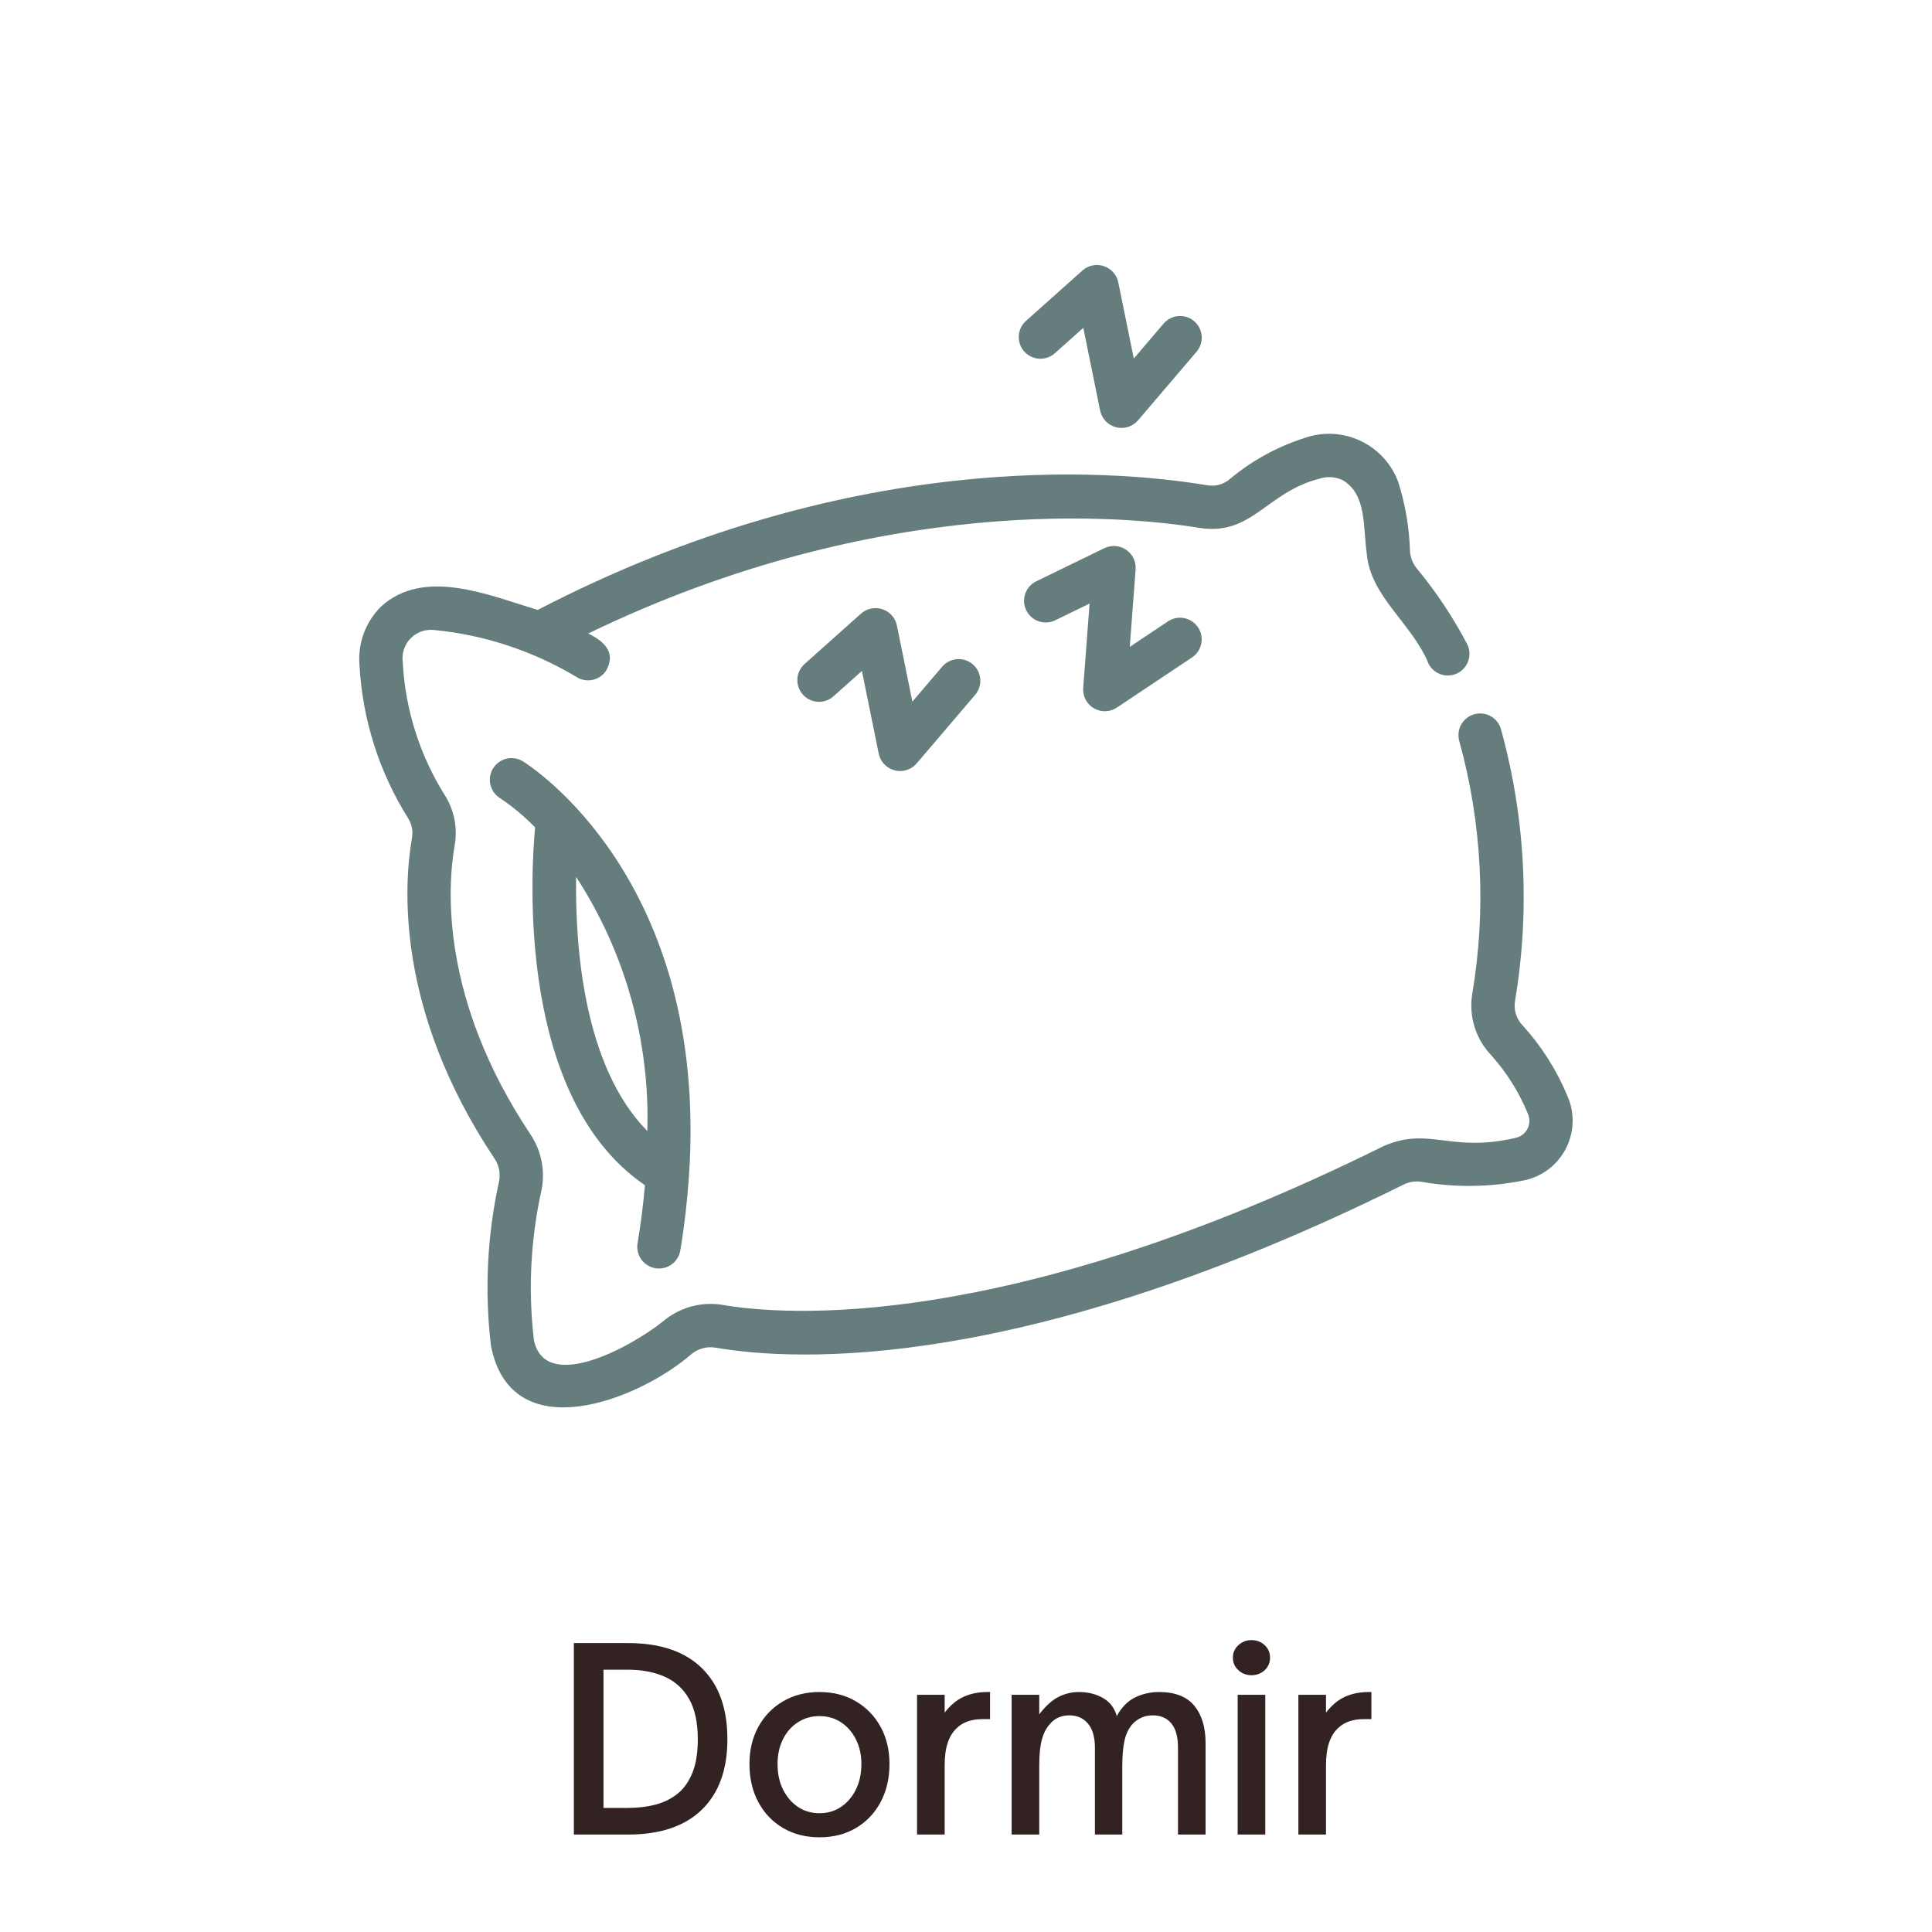 <svg version="1.0" preserveAspectRatio="xMidYMid meet" height="1080" viewBox="0 0 810 810" zoomAndPan="magnify" width="1080" xmlns:xlink="http://www.w3.org/1999/xlink" xmlns="http://www.w3.org/2000/svg"><defs><g></g><clipPath id="61fcd0a2b9"><rect height="132" y="0" width="346" x="0"></rect></clipPath></defs><path fill-rule="nonzero" fill-opacity="1" d="M 657.262 459.754 C 652.684 448.703 646.379 438.746 638.352 429.879 C 637.695 429.207 637.129 428.465 636.652 427.656 C 636.172 426.848 635.797 425.992 635.523 425.094 C 635.246 424.195 635.082 423.277 635.027 422.34 C 634.973 421.402 635.027 420.473 635.195 419.547 C 636.781 410.074 637.848 400.543 638.395 390.953 C 638.938 381.367 638.961 371.777 638.457 362.184 C 637.957 352.594 636.934 343.059 635.387 333.578 C 633.844 324.098 631.789 314.73 629.219 305.477 C 629.043 304.914 628.812 304.375 628.531 303.855 C 628.25 303.336 627.922 302.852 627.543 302.395 C 627.168 301.941 626.75 301.527 626.293 301.156 C 625.836 300.781 625.348 300.457 624.824 300.18 C 624.305 299.902 623.762 299.676 623.199 299.504 C 622.633 299.332 622.059 299.215 621.469 299.156 C 620.883 299.098 620.297 299.094 619.707 299.148 C 619.121 299.203 618.543 299.316 617.977 299.48 C 617.41 299.648 616.867 299.871 616.344 300.145 C 615.82 300.418 615.328 300.738 614.867 301.105 C 614.406 301.477 613.988 301.887 613.605 302.336 C 613.227 302.789 612.891 303.273 612.605 303.789 C 612.32 304.305 612.086 304.844 611.902 305.406 C 611.723 305.965 611.598 306.539 611.527 307.125 C 611.457 307.711 611.445 308.301 611.492 308.887 C 611.535 309.477 611.637 310.055 611.793 310.625 C 614.172 319.223 616.074 327.926 617.5 336.734 C 618.926 345.543 619.867 354.402 620.328 363.312 C 620.789 372.223 620.762 381.129 620.25 390.039 C 619.738 398.945 618.742 407.797 617.266 416.598 C 616.875 418.934 616.762 421.281 616.922 423.645 C 617.086 426.008 617.523 428.32 618.227 430.582 C 618.934 432.844 619.895 434.992 621.105 437.027 C 622.316 439.062 623.75 440.93 625.398 442.629 C 631.863 449.918 636.941 458.07 640.633 467.086 C 640.84 467.574 640.992 468.082 641.086 468.602 C 641.184 469.125 641.219 469.652 641.199 470.184 C 641.184 470.715 641.105 471.234 640.973 471.75 C 640.84 472.266 640.652 472.758 640.41 473.23 C 640.168 473.703 639.879 474.145 639.543 474.555 C 639.207 474.965 638.828 475.336 638.41 475.664 C 637.992 475.992 637.543 476.27 637.066 476.5 C 636.586 476.73 636.09 476.906 635.57 477.027 C 607.898 483.484 599.512 472.184 580.215 480.438 C 421.508 559.156 328.09 551.391 303.227 547.125 C 301.004 546.734 298.77 546.594 296.52 546.695 C 294.266 546.797 292.051 547.145 289.879 547.73 C 287.703 548.32 285.617 549.141 283.621 550.188 C 281.625 551.234 279.766 552.488 278.047 553.941 C 263.133 565.758 228.324 583.902 223.844 561.789 C 222.613 551.332 222.262 540.848 222.789 530.336 C 223.32 519.82 224.719 509.426 226.988 499.145 C 227.41 497.117 227.625 495.062 227.633 492.988 C 227.645 490.918 227.445 488.863 227.043 486.828 C 226.645 484.793 226.043 482.82 225.246 480.906 C 224.449 478.992 223.469 477.176 222.309 475.457 C 184.535 418.75 187.566 371.91 190.625 354.414 C 190.949 352.578 191.098 350.727 191.074 348.859 C 191.051 346.996 190.852 345.148 190.48 343.32 C 190.109 341.492 189.57 339.715 188.863 337.988 C 188.156 336.262 187.293 334.617 186.277 333.055 C 183.68 328.883 181.359 324.57 179.309 320.105 C 177.258 315.641 175.5 311.066 174.027 306.383 C 172.559 301.695 171.387 296.938 170.52 292.102 C 169.652 287.27 169.094 282.398 168.844 277.492 C 168.785 277.047 168.754 276.598 168.746 276.145 C 168.738 275.695 168.758 275.242 168.805 274.793 C 168.848 274.344 168.918 273.898 169.012 273.461 C 169.109 273.02 169.227 272.582 169.371 272.156 C 169.516 271.727 169.684 271.309 169.875 270.902 C 170.07 270.492 170.281 270.098 170.52 269.715 C 170.758 269.328 171.016 268.961 171.293 268.605 C 171.574 268.25 171.871 267.91 172.188 267.59 C 172.504 267.27 172.84 266.969 173.191 266.684 C 173.543 266.402 173.91 266.141 174.289 265.898 C 174.672 265.656 175.066 265.438 175.473 265.242 C 175.879 265.043 176.293 264.871 176.719 264.723 C 177.145 264.574 177.578 264.449 178.02 264.348 C 178.457 264.246 178.902 264.172 179.352 264.125 C 179.801 264.074 180.25 264.051 180.703 264.051 C 181.152 264.051 181.602 264.078 182.051 264.133 C 192.555 265.16 202.816 267.324 212.84 270.621 C 222.863 273.922 232.406 278.277 241.465 283.688 C 241.957 284.02 242.48 284.301 243.031 284.531 C 243.578 284.762 244.145 284.938 244.73 285.059 C 245.312 285.176 245.902 285.238 246.496 285.242 C 247.094 285.246 247.684 285.191 248.27 285.078 C 248.852 284.965 249.422 284.797 249.973 284.57 C 250.523 284.348 251.051 284.07 251.547 283.742 C 252.047 283.418 252.508 283.043 252.93 282.625 C 253.355 282.207 253.734 281.754 254.07 281.258 C 258.129 274.09 254.215 269.336 246.613 265.594 C 369.809 205.98 473.277 216.434 503.055 221.348 C 525.031 224.664 530.941 206.367 553.16 200.703 C 554.789 200.156 556.457 199.938 558.172 200.055 C 559.887 200.172 561.512 200.613 563.051 201.375 C 572.93 207.348 571.422 220.391 572.996 231.883 C 574.41 250.164 592.219 261.469 599.02 278.488 C 599.305 279.008 599.637 279.492 600.016 279.945 C 600.395 280.398 600.812 280.812 601.27 281.184 C 601.73 281.555 602.219 281.879 602.742 282.156 C 603.266 282.43 603.809 282.656 604.375 282.824 C 604.938 282.996 605.516 283.109 606.102 283.168 C 606.691 283.223 607.277 283.227 607.867 283.168 C 608.453 283.113 609.031 283 609.598 282.828 C 610.164 282.66 610.707 282.438 611.23 282.16 C 611.754 281.887 612.242 281.562 612.703 281.191 C 613.164 280.82 613.582 280.41 613.961 279.957 C 614.34 279.504 614.672 279.02 614.957 278.5 C 615.242 277.984 615.473 277.441 615.652 276.879 C 615.832 276.316 615.953 275.742 616.023 275.156 C 616.09 274.57 616.098 273.98 616.051 273.391 C 616.004 272.805 615.898 272.227 615.738 271.656 C 615.578 271.09 615.367 270.539 615.098 270.012 C 609.254 258.875 602.332 248.449 594.332 238.738 C 593.406 237.684 592.668 236.508 592.125 235.215 C 591.582 233.918 591.258 232.57 591.152 231.172 C 590.852 221.254 589.211 211.566 586.23 202.109 C 585.883 201.172 585.492 200.25 585.059 199.352 C 584.625 198.453 584.148 197.574 583.629 196.723 C 583.109 195.867 582.551 195.043 581.949 194.242 C 581.352 193.441 580.715 192.676 580.039 191.938 C 579.367 191.199 578.656 190.496 577.914 189.828 C 577.172 189.156 576.398 188.527 575.598 187.934 C 574.793 187.34 573.965 186.785 573.105 186.27 C 572.25 185.758 571.371 185.285 570.465 184.859 C 569.562 184.43 568.641 184.047 567.703 183.707 C 566.762 183.367 565.809 183.074 564.84 182.828 C 563.871 182.582 562.895 182.383 561.906 182.23 C 560.918 182.078 559.926 181.977 558.93 181.922 C 557.93 181.867 556.934 181.859 555.934 181.898 C 554.938 181.941 553.941 182.031 552.953 182.168 C 551.965 182.305 550.98 182.492 550.012 182.723 C 549.039 182.957 548.082 183.234 547.137 183.559 C 541.383 185.383 535.859 187.742 530.566 190.641 C 525.273 193.543 520.312 196.926 515.68 200.793 C 515.023 201.367 514.309 201.859 513.539 202.27 C 512.77 202.68 511.965 202.996 511.125 203.223 C 510.285 203.449 509.43 203.578 508.559 203.609 C 507.688 203.645 506.824 203.578 505.969 203.414 C 464.758 196.613 355.473 188.227 225.406 255.73 C 204.859 249.488 177.715 237.844 159.699 254.352 C 158.109 255.938 156.707 257.676 155.496 259.566 C 154.281 261.457 153.289 263.457 152.512 265.562 C 151.738 267.672 151.195 269.836 150.895 272.062 C 150.59 274.289 150.527 276.52 150.711 278.758 C 151.016 284.43 151.676 290.059 152.695 295.648 C 153.711 301.234 155.078 306.738 156.793 312.152 C 158.508 317.566 160.559 322.852 162.945 328.008 C 165.328 333.164 168.031 338.148 171.047 342.961 C 171.844 344.191 172.387 345.523 172.676 346.961 C 172.969 348.398 172.984 349.84 172.73 351.281 C 169.293 370.934 165.777 423.367 207.191 485.531 C 208.184 486.945 208.855 488.5 209.211 490.191 C 209.566 491.883 209.574 493.574 209.234 495.27 C 206.746 506.578 205.215 518.012 204.641 529.578 C 204.07 541.145 204.465 552.676 205.828 564.172 C 214.344 608 267.676 586.992 289.781 567.812 C 290.488 567.215 291.258 566.699 292.078 566.27 C 292.902 565.84 293.762 565.504 294.66 565.266 C 295.559 565.023 296.469 564.887 297.398 564.848 C 298.328 564.809 299.246 564.871 300.16 565.039 C 333.785 570.793 429.125 575.664 588.32 496.707 C 589.52 496.094 590.785 495.684 592.117 495.477 C 593.453 495.273 594.785 495.285 596.113 495.508 C 603.23 496.738 610.402 497.297 617.625 497.188 C 624.848 497.078 632 496.301 639.078 494.855 C 640 494.66 640.906 494.414 641.801 494.117 C 642.695 493.82 643.57 493.477 644.43 493.082 C 645.285 492.691 646.117 492.25 646.926 491.766 C 647.734 491.281 648.512 490.754 649.262 490.184 C 650.012 489.609 650.727 489 651.41 488.352 C 652.09 487.699 652.734 487.016 653.34 486.293 C 653.945 485.57 654.512 484.816 655.035 484.035 C 655.559 483.25 656.035 482.441 656.469 481.602 C 656.902 480.766 657.289 479.91 657.629 479.027 C 657.965 478.148 658.254 477.254 658.496 476.344 C 658.734 475.434 658.922 474.512 659.062 473.578 C 659.199 472.645 659.285 471.707 659.32 470.766 C 659.352 469.824 659.336 468.883 659.266 467.945 C 659.195 467.004 659.074 466.07 658.902 465.145 C 658.727 464.219 658.504 463.305 658.23 462.402 C 657.957 461.504 657.633 460.617 657.262 459.754 Z M 657.262 459.754" fill="#667d7d"></path><path fill-rule="nonzero" fill-opacity="1" d="M 219.094 319.102 C 218.586 318.801 218.055 318.551 217.5 318.352 C 216.941 318.156 216.375 318.012 215.789 317.926 C 215.207 317.84 214.621 317.809 214.031 317.836 C 213.441 317.863 212.859 317.949 212.289 318.09 C 211.715 318.23 211.16 318.426 210.625 318.672 C 210.09 318.922 209.586 319.219 209.109 319.566 C 208.633 319.914 208.191 320.301 207.793 320.734 C 207.391 321.168 207.035 321.633 206.723 322.137 C 206.414 322.637 206.156 323.164 205.949 323.719 C 205.742 324.27 205.59 324.836 205.492 325.418 C 205.395 326 205.352 326.586 205.371 327.176 C 205.387 327.766 205.461 328.348 205.59 328.922 C 205.723 329.496 205.906 330.055 206.145 330.594 C 206.383 331.133 206.672 331.645 207.012 332.129 C 207.348 332.609 207.73 333.055 208.156 333.465 C 208.582 333.875 209.043 334.238 209.539 334.559 C 214.895 338.152 219.828 342.254 224.34 346.863 C 222.402 368.02 217.23 460.68 270.391 496.898 C 269.719 504.711 268.703 512.852 267.289 521.328 C 267.195 521.914 267.16 522.504 267.184 523.098 C 267.207 523.688 267.289 524.273 267.426 524.852 C 267.562 525.426 267.754 525.984 268 526.523 C 268.25 527.066 268.547 527.574 268.891 528.055 C 269.238 528.539 269.629 528.98 270.062 529.387 C 270.496 529.789 270.965 530.148 271.469 530.461 C 271.973 530.773 272.504 531.035 273.059 531.246 C 273.613 531.453 274.184 531.609 274.77 531.707 C 275.352 531.805 275.941 531.844 276.535 531.824 C 277.129 531.809 277.715 531.734 278.293 531.602 C 278.871 531.469 279.43 531.281 279.973 531.039 C 280.512 530.797 281.027 530.504 281.512 530.16 C 281.996 529.82 282.441 529.434 282.848 529.004 C 283.258 528.574 283.621 528.105 283.938 527.605 C 284.254 527.105 284.52 526.578 284.734 526.023 C 284.949 525.473 285.109 524.902 285.211 524.316 C 287.027 513.402 288.172 503.09 288.848 493.145 C 297.312 368.984 222.531 321.223 219.094 319.102 Z M 241.535 367.645 C 246.652 375.508 251.145 383.711 255.012 392.258 C 258.879 400.805 262.078 409.59 264.609 418.625 C 267.141 427.656 268.973 436.828 270.109 446.137 C 271.246 455.449 271.672 464.793 271.387 474.168 C 244.684 447.109 241.102 396.898 241.535 367.645 Z M 241.535 367.645" fill="#667d7d"></path><path fill-rule="nonzero" fill-opacity="1" d="M 395.133 279.379 L 382.52 294.164 L 376.012 262.16 C 375.93 261.773 375.82 261.395 375.688 261.02 C 375.555 260.648 375.398 260.285 375.219 259.934 C 375.039 259.578 374.836 259.238 374.613 258.914 C 374.387 258.586 374.145 258.277 373.879 257.98 C 373.613 257.688 373.332 257.41 373.031 257.152 C 372.73 256.895 372.414 256.656 372.082 256.438 C 371.754 256.223 371.41 256.027 371.051 255.855 C 370.695 255.68 370.328 255.531 369.953 255.406 C 369.578 255.281 369.195 255.184 368.805 255.109 C 368.418 255.031 368.023 254.984 367.629 254.957 C 367.234 254.934 366.84 254.938 366.445 254.961 C 366.047 254.988 365.656 255.043 365.27 255.121 C 364.879 255.199 364.5 255.301 364.125 255.43 C 363.75 255.555 363.383 255.707 363.027 255.883 C 362.672 256.059 362.328 256.254 362 256.473 C 361.672 256.691 361.355 256.934 361.059 257.191 L 337.199 278.496 C 336.766 278.898 336.379 279.336 336.031 279.812 C 335.684 280.289 335.387 280.793 335.141 281.328 C 334.891 281.863 334.695 282.418 334.555 282.988 C 334.414 283.562 334.332 284.141 334.305 284.73 C 334.277 285.32 334.305 285.906 334.391 286.488 C 334.477 287.07 334.621 287.641 334.816 288.195 C 335.016 288.75 335.262 289.281 335.562 289.789 C 335.863 290.297 336.211 290.77 336.602 291.211 C 336.996 291.648 337.426 292.047 337.895 292.402 C 338.367 292.758 338.863 293.066 339.395 293.324 C 339.926 293.582 340.473 293.789 341.043 293.938 C 341.613 294.09 342.191 294.188 342.781 294.227 C 343.367 294.266 343.953 294.246 344.539 294.172 C 345.121 294.098 345.695 293.965 346.254 293.781 C 346.812 293.594 347.348 293.355 347.863 293.062 C 348.375 292.773 348.855 292.438 349.301 292.051 L 361.359 281.285 L 368.43 316.059 C 368.609 316.887 368.898 317.672 369.297 318.422 C 369.695 319.168 370.188 319.848 370.777 320.457 C 371.363 321.066 372.023 321.586 372.754 322.012 C 373.484 322.441 374.258 322.762 375.078 322.973 C 375.898 323.184 376.734 323.281 377.578 323.262 C 378.426 323.238 379.254 323.105 380.062 322.855 C 380.871 322.605 381.633 322.25 382.344 321.789 C 383.055 321.328 383.688 320.781 384.246 320.145 L 408.957 291.172 C 409.328 290.715 409.656 290.227 409.934 289.707 C 410.211 289.188 410.438 288.648 410.609 288.086 C 410.785 287.523 410.902 286.949 410.961 286.363 C 411.023 285.777 411.027 285.191 410.977 284.605 C 410.922 284.016 410.816 283.441 410.652 282.875 C 410.484 282.309 410.27 281.766 410 281.242 C 409.727 280.719 409.41 280.227 409.043 279.766 C 408.68 279.305 408.27 278.883 407.824 278.5 C 407.375 278.117 406.895 277.781 406.379 277.492 C 405.867 277.207 405.332 276.969 404.773 276.785 C 404.211 276.598 403.641 276.473 403.055 276.398 C 402.473 276.324 401.887 276.309 401.297 276.348 C 400.711 276.391 400.133 276.484 399.562 276.641 C 398.996 276.793 398.445 277 397.918 277.258 C 397.391 277.52 396.891 277.828 396.422 278.184 C 395.953 278.539 395.523 278.938 395.133 279.379 Z M 395.133 279.379" fill="#667d7d"></path><path fill-rule="nonzero" fill-opacity="1" d="M 442.125 148.211 L 454.184 137.445 L 461.254 172.215 C 461.434 173.043 461.723 173.832 462.121 174.578 C 462.52 175.324 463.012 176.004 463.602 176.617 C 464.188 177.227 464.848 177.746 465.578 178.172 C 466.309 178.598 467.086 178.918 467.902 179.129 C 468.723 179.344 469.559 179.438 470.402 179.418 C 471.25 179.398 472.078 179.266 472.887 179.016 C 473.695 178.766 474.457 178.41 475.168 177.949 C 475.879 177.488 476.512 176.938 477.07 176.301 L 501.781 147.328 C 502.152 146.875 502.48 146.387 502.758 145.867 C 503.039 145.348 503.262 144.809 503.438 144.242 C 503.609 143.68 503.727 143.105 503.789 142.52 C 503.852 141.934 503.855 141.348 503.805 140.762 C 503.754 140.176 503.645 139.598 503.48 139.031 C 503.316 138.465 503.098 137.922 502.828 137.398 C 502.559 136.875 502.238 136.383 501.871 135.922 C 501.508 135.457 501.098 135.035 500.652 134.652 C 500.203 134.273 499.723 133.938 499.207 133.648 C 498.695 133.359 498.156 133.121 497.598 132.938 C 497.039 132.754 496.465 132.625 495.883 132.551 C 495.297 132.477 494.711 132.461 494.121 132.504 C 493.535 132.543 492.957 132.641 492.387 132.793 C 491.82 132.949 491.27 133.156 490.742 133.414 C 490.215 133.676 489.715 133.984 489.246 134.34 C 488.777 134.699 488.348 135.098 487.957 135.539 L 475.344 150.324 L 468.836 118.32 C 468.754 117.934 468.645 117.555 468.512 117.18 C 468.379 116.805 468.223 116.445 468.043 116.09 C 467.863 115.738 467.66 115.398 467.438 115.07 C 467.211 114.746 466.969 114.434 466.703 114.141 C 466.438 113.844 466.156 113.566 465.855 113.309 C 465.555 113.051 465.238 112.812 464.91 112.598 C 464.578 112.379 464.234 112.184 463.875 112.012 C 463.52 111.84 463.152 111.691 462.777 111.566 C 462.402 111.441 462.02 111.34 461.629 111.266 C 461.242 111.191 460.848 111.141 460.453 111.117 C 460.059 111.094 459.664 111.094 459.27 111.121 C 458.871 111.148 458.48 111.199 458.094 111.277 C 457.703 111.355 457.324 111.461 456.949 111.586 C 456.574 111.715 456.207 111.867 455.852 112.039 C 455.496 112.215 455.152 112.414 454.824 112.633 C 454.496 112.852 454.18 113.09 453.883 113.352 L 430.023 134.656 C 429.59 135.055 429.203 135.496 428.855 135.973 C 428.508 136.449 428.211 136.953 427.961 137.488 C 427.715 138.023 427.52 138.574 427.379 139.148 C 427.238 139.719 427.152 140.301 427.125 140.891 C 427.098 141.48 427.129 142.066 427.215 142.648 C 427.301 143.23 427.441 143.801 427.641 144.355 C 427.836 144.91 428.086 145.441 428.387 145.949 C 428.684 146.457 429.031 146.93 429.426 147.371 C 429.816 147.809 430.25 148.207 430.719 148.562 C 431.188 148.918 431.688 149.227 432.219 149.484 C 432.746 149.742 433.297 149.949 433.867 150.102 C 434.438 150.25 435.016 150.348 435.602 150.387 C 436.191 150.426 436.777 150.406 437.363 150.332 C 437.945 150.258 438.52 150.125 439.078 149.941 C 439.637 149.754 440.172 149.516 440.688 149.223 C 441.199 148.934 441.68 148.598 442.125 148.211 Z M 442.125 148.211" fill="#667d7d"></path><path fill-rule="nonzero" fill-opacity="1" d="M 458.617 296.949 C 459.352 297.383 460.129 297.703 460.957 297.91 C 461.781 298.121 462.617 298.215 463.469 298.188 C 464.32 298.164 465.152 298.02 465.965 297.762 C 466.773 297.504 467.535 297.137 468.242 296.664 L 499.914 275.523 C 500.395 275.188 500.844 274.809 501.254 274.383 C 501.664 273.961 502.027 273.5 502.348 273.008 C 502.668 272.512 502.938 271.992 503.156 271.445 C 503.379 270.898 503.543 270.336 503.652 269.758 C 503.762 269.176 503.812 268.594 503.809 268.004 C 503.805 267.414 503.746 266.832 503.629 266.254 C 503.512 265.676 503.34 265.113 503.113 264.57 C 502.887 264.027 502.609 263.512 502.281 263.02 C 501.953 262.531 501.582 262.074 501.168 261.656 C 500.75 261.242 500.301 260.867 499.812 260.535 C 499.324 260.207 498.809 259.926 498.266 259.699 C 497.723 259.469 497.16 259.293 496.586 259.172 C 496.008 259.051 495.426 258.988 494.836 258.98 C 494.246 258.973 493.66 259.023 493.082 259.129 C 492.504 259.234 491.938 259.398 491.391 259.613 C 490.844 259.828 490.32 260.098 489.824 260.414 L 473.664 271.199 L 476.121 238.637 C 476.145 238.242 476.145 237.848 476.117 237.453 C 476.094 237.055 476.043 236.664 475.965 236.277 C 475.887 235.887 475.785 235.504 475.66 235.129 C 475.531 234.754 475.383 234.391 475.207 234.035 C 475.031 233.68 474.836 233.336 474.617 233.004 C 474.398 232.676 474.16 232.359 473.898 232.062 C 473.641 231.762 473.363 231.48 473.066 231.219 C 472.77 230.953 472.461 230.711 472.133 230.488 C 471.805 230.266 471.465 230.066 471.109 229.887 C 470.758 229.711 470.391 229.555 470.02 229.422 C 469.645 229.293 469.266 229.188 468.875 229.105 C 468.488 229.023 468.098 228.965 467.703 228.938 C 467.309 228.906 466.914 228.898 466.516 228.922 C 466.121 228.941 465.73 228.988 465.34 229.059 C 464.949 229.129 464.566 229.227 464.191 229.348 C 463.812 229.469 463.445 229.613 463.086 229.781 L 434.328 243.773 C 433.801 244.039 433.301 244.355 432.836 244.719 C 432.371 245.082 431.945 245.488 431.559 245.934 C 431.168 246.379 430.828 246.859 430.535 247.375 C 430.242 247.887 430 248.422 429.812 248.984 C 429.625 249.543 429.492 250.117 429.414 250.703 C 429.336 251.289 429.316 251.875 429.355 252.465 C 429.395 253.055 429.488 253.637 429.637 254.207 C 429.789 254.777 429.992 255.328 430.254 255.859 C 430.512 256.391 430.816 256.895 431.176 257.367 C 431.531 257.836 431.93 258.27 432.371 258.664 C 432.812 259.059 433.285 259.406 433.793 259.707 C 434.301 260.008 434.836 260.254 435.391 260.453 C 435.949 260.648 436.52 260.793 437.105 260.879 C 437.691 260.965 438.277 260.992 438.867 260.965 C 439.457 260.934 440.039 260.848 440.613 260.707 C 441.188 260.562 441.742 260.367 442.277 260.117 L 456.809 253.047 L 454.137 288.426 C 454.074 289.273 454.129 290.113 454.301 290.949 C 454.473 291.781 454.758 292.578 455.152 293.332 C 455.547 294.086 456.039 294.77 456.629 295.383 C 457.219 296 457.879 296.523 458.617 296.949 Z M 458.617 296.949" fill="#667d7d"></path><g transform="matrix(1, 0, 0, 1, 232, 663)"><g clip-path="url(#61fcd0a2b9)"><g fill-opacity="1" fill="#332222"><g transform="translate(0.918, 106.141)"><g><path d="M 30.406 0 L 7.672 0 L 7.672 -80.266 L 30.5 -80.266 C 43.895 -80.266 54.164 -76.773 61.312 -69.797 C 68.469 -62.816 72.047 -52.875 72.047 -39.969 C 72.047 -27.207 68.469 -17.352 61.312 -10.406 C 54.164 -3.469 43.863 0 30.406 0 Z M 20.094 -69.109 L 20.094 -11.156 L 30.297 -11.156 C 34.43 -11.156 38.27 -11.609 41.812 -12.516 C 45.352 -13.43 48.457 -14.957 51.125 -17.094 C 53.789 -19.227 55.875 -22.156 57.375 -25.875 C 58.883 -29.594 59.641 -34.289 59.641 -39.969 C 59.641 -46.977 58.41 -52.625 55.953 -56.906 C 53.504 -61.188 50.07 -64.289 45.656 -66.219 C 41.238 -68.145 36.117 -69.109 30.297 -69.109 Z M 20.094 -69.109"></path></g></g></g><g fill-opacity="1" fill="#332222"><g transform="translate(77.699, 106.141)"><g><path d="M 33.875 1.156 C 28.125 1.156 23.035 -0.141 18.609 -2.734 C 14.191 -5.328 10.738 -8.938 8.25 -13.562 C 5.758 -18.195 4.516 -23.531 4.516 -29.562 C 4.516 -35.445 5.758 -40.648 8.25 -45.172 C 10.738 -49.703 14.191 -53.266 18.609 -55.859 C 23.035 -58.453 28.125 -59.75 33.875 -59.75 C 39.625 -59.75 44.707 -58.453 49.125 -55.859 C 53.539 -53.266 56.992 -49.703 59.484 -45.172 C 61.973 -40.648 63.219 -35.445 63.219 -29.562 C 63.219 -23.594 61.988 -18.297 59.531 -13.672 C 57.082 -9.047 53.645 -5.414 49.219 -2.781 C 44.801 -0.156 39.688 1.156 33.875 1.156 Z M 33.875 -8.938 C 37.312 -8.938 40.344 -9.832 42.969 -11.625 C 45.594 -13.414 47.66 -15.852 49.172 -18.938 C 50.68 -22.02 51.438 -25.562 51.438 -29.562 C 51.438 -33.414 50.68 -36.848 49.172 -39.859 C 47.66 -42.879 45.594 -45.266 42.969 -47.016 C 40.344 -48.773 37.312 -49.656 33.875 -49.656 C 30.508 -49.656 27.492 -48.797 24.828 -47.078 C 22.16 -45.359 20.07 -42.988 18.562 -39.969 C 17.051 -36.957 16.297 -33.488 16.297 -29.562 C 16.297 -25.488 17.066 -21.91 18.609 -18.828 C 20.16 -15.742 22.25 -13.32 24.875 -11.562 C 27.508 -9.812 30.508 -8.938 33.875 -8.938 Z M 33.875 -8.938"></path></g></g></g><g fill-opacity="1" fill="#332222"><g transform="translate(145.54, 106.141)"><g><path d="M 18.516 0 L 6.938 0 L 6.938 -58.594 L 18.516 -58.594 L 18.516 -51.125 C 20.961 -54.281 23.641 -56.504 26.547 -57.797 C 29.461 -59.098 32.742 -59.75 36.391 -59.75 L 37.547 -59.75 L 37.547 -48.391 L 34.391 -48.391 C 29.691 -48.391 26.047 -47.094 23.453 -44.5 C 21.836 -42.957 20.609 -40.922 19.766 -38.391 C 18.93 -35.867 18.516 -32.711 18.516 -28.922 Z M 18.516 0"></path></g></g></g><g fill-opacity="1" fill="#332222"><g transform="translate(185.192, 106.141)"><g><path d="M 18.516 0 L 6.938 0 L 6.938 -58.594 L 18.516 -58.594 L 18.516 -50.391 C 21.18 -53.891 23.863 -56.32 26.562 -57.688 C 29.258 -59.062 32.113 -59.75 35.125 -59.75 C 38.988 -59.75 42.375 -58.906 45.281 -57.219 C 48.195 -55.539 50.109 -53.02 51.016 -49.656 C 53.047 -53.363 55.602 -55.973 58.688 -57.484 C 61.781 -58.992 65.148 -59.75 68.797 -59.75 C 75.453 -59.75 80.359 -57.836 83.516 -54.016 C 86.672 -50.191 88.25 -44.945 88.25 -38.281 L 88.25 0 L 76.688 0 L 76.688 -36.391 C 76.688 -40.953 75.754 -44.352 73.891 -46.594 C 72.035 -48.844 69.457 -49.969 66.156 -49.969 C 64.332 -49.969 62.738 -49.648 61.375 -49.016 C 60.008 -48.391 58.836 -47.582 57.859 -46.594 C 56.098 -44.707 54.898 -42.305 54.266 -39.391 C 53.641 -36.484 53.328 -32.926 53.328 -28.719 L 53.328 0 L 41.859 0 L 41.859 -36.391 C 41.859 -40.805 40.895 -44.172 38.969 -46.484 C 37.039 -48.805 34.43 -49.969 31.141 -49.969 C 27.703 -49.969 24.969 -48.738 22.938 -46.281 C 21.457 -44.664 20.348 -42.508 19.609 -39.812 C 18.879 -37.113 18.516 -33.414 18.516 -28.719 Z M 18.516 0"></path></g></g></g><g fill-opacity="1" fill="#332222"><g transform="translate(279.958, 106.141)"><g><path d="M 12.734 -66.797 C 10.629 -66.797 8.801 -67.492 7.25 -68.891 C 5.707 -70.297 4.938 -72.051 4.938 -74.156 C 4.938 -76.258 5.707 -78.008 7.25 -79.406 C 8.801 -80.812 10.629 -81.516 12.734 -81.516 C 14.898 -81.516 16.738 -80.812 18.25 -79.406 C 19.758 -78.008 20.516 -76.258 20.516 -74.156 C 20.516 -72.051 19.758 -70.297 18.25 -68.891 C 16.738 -67.492 14.898 -66.797 12.734 -66.797 Z M 18.516 0 L 6.938 0 L 6.938 -58.594 L 18.516 -58.594 Z M 18.516 0"></path></g></g></g><g fill-opacity="1" fill="#332222"><g transform="translate(305.412, 106.141)"><g><path d="M 18.516 0 L 6.938 0 L 6.938 -58.594 L 18.516 -58.594 L 18.516 -51.125 C 20.961 -54.281 23.641 -56.504 26.547 -57.797 C 29.461 -59.098 32.742 -59.75 36.391 -59.75 L 37.547 -59.75 L 37.547 -48.391 L 34.391 -48.391 C 29.691 -48.391 26.047 -47.094 23.453 -44.5 C 21.836 -42.957 20.609 -40.922 19.766 -38.391 C 18.93 -35.867 18.516 -32.711 18.516 -28.922 Z M 18.516 0"></path></g></g></g></g></g></svg>